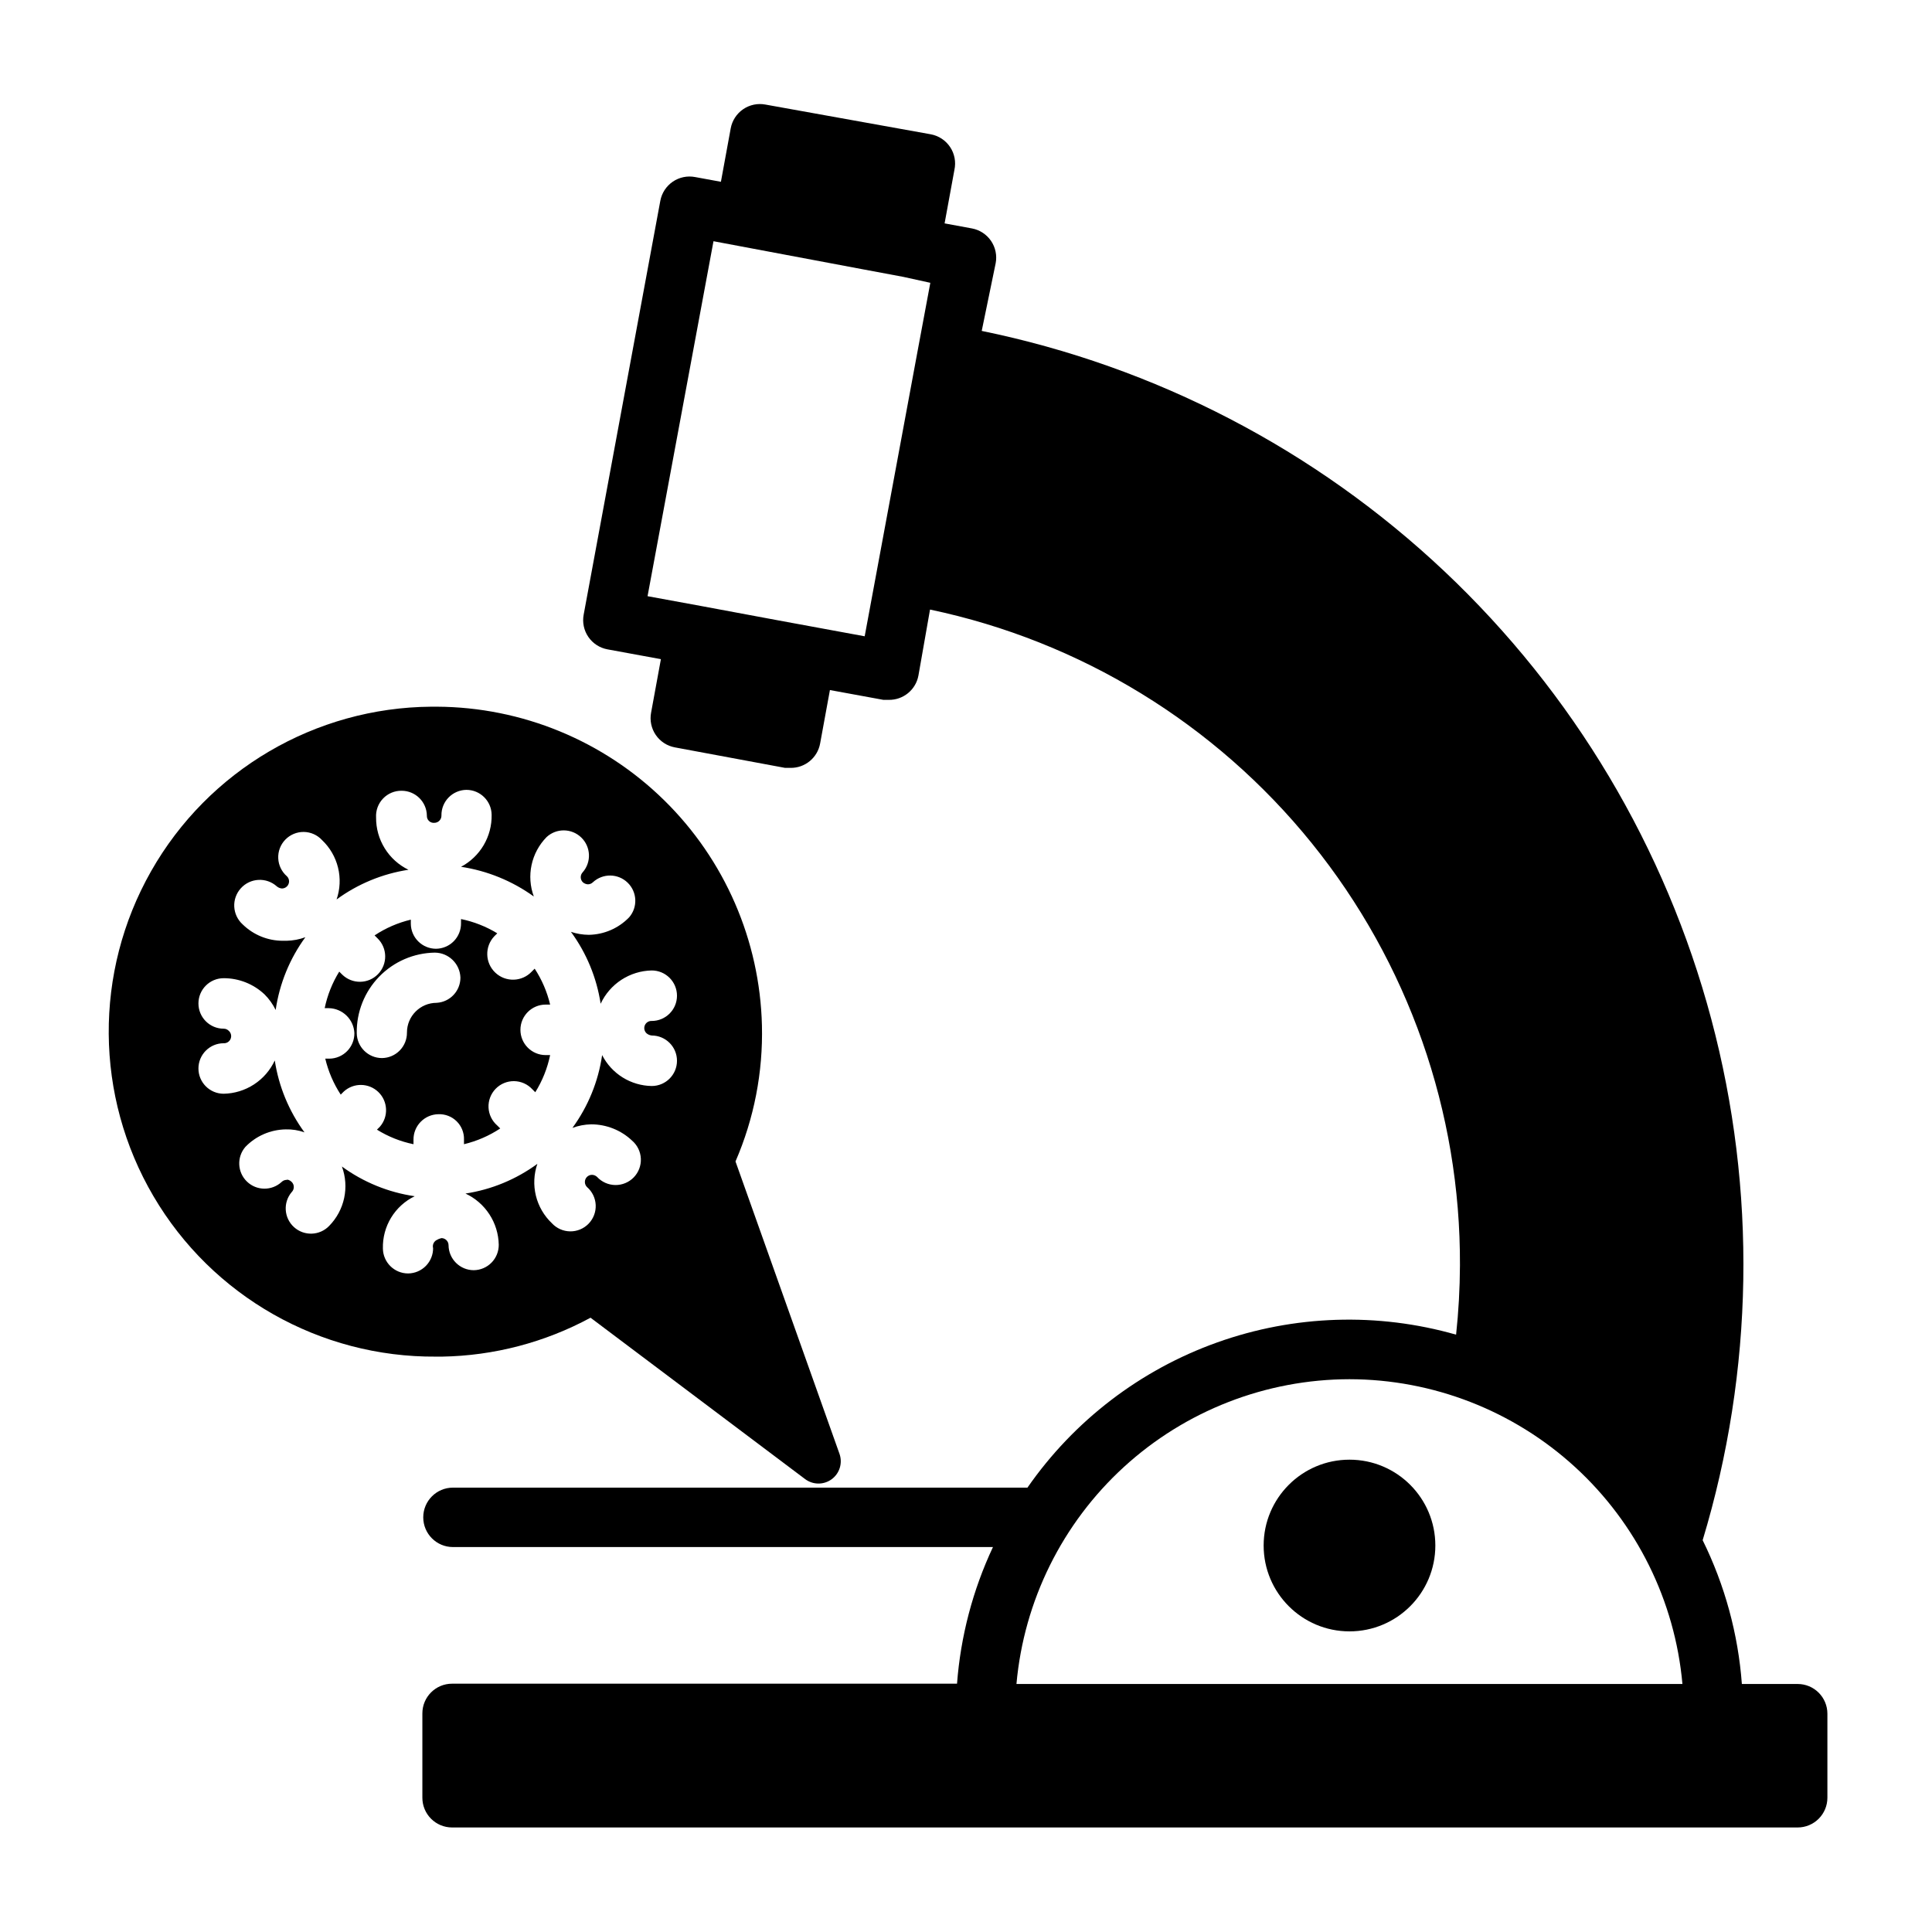<?xml version="1.0" encoding="UTF-8"?>
<!-- Uploaded to: ICON Repo, www.iconrepo.com, Generator: ICON Repo Mixer Tools -->
<svg fill="#000000" width="800px" height="800px" version="1.1" viewBox="144 144 512 512" xmlns="http://www.w3.org/2000/svg">
 <g>
  <path d="m620.41 590.27h-14.797c-0.984-13.25-4.516-26.188-10.391-38.102 13.582-44.934 14.371-92.766 2.277-138.13-12.094-45.359-36.59-86.449-70.742-118.66-34.148-32.211-76.602-54.266-122.59-63.684l3.699-17.949c0.391-2.059-0.055-4.184-1.234-5.914-1.184-1.727-3.004-2.914-5.062-3.297l-7.242-1.336 2.598-14.168v-0.004c0.461-2.09 0.051-4.281-1.137-6.062-1.191-1.785-3.055-3.004-5.164-3.383l-43.766-7.871c-2.059-0.391-4.188 0.051-5.914 1.234-1.73 1.184-2.914 3.004-3.297 5.062l-2.598 14.168-6.848-1.258c-2.059-0.391-4.188 0.055-5.914 1.234-1.73 1.184-2.914 3.004-3.297 5.062l-20.309 109.66c-0.395 2.059 0.051 4.188 1.234 5.914 1.18 1.73 3.004 2.914 5.062 3.297l14.168 2.598-2.598 14.168v0.004c-0.391 2.055 0.055 4.184 1.234 5.91 1.184 1.73 3.004 2.918 5.062 3.297l29.207 5.434h1.418c3.848 0.062 7.18-2.668 7.871-6.457l2.598-14.168 14.168 2.598h1.418c3.848 0.062 7.18-2.668 7.871-6.453l3.07-17.477c39.844 8.375 75.574 30.238 101.16 61.906 25.586 31.668 39.461 71.195 39.277 111.91-0.027 6.129-0.367 12.25-1.023 18.344-20.797-5.938-42.93-5.219-63.297 2.051-20.371 7.269-37.957 20.727-50.297 38.488h-152.25c-4.348 0-7.871 3.523-7.871 7.871 0 4.348 3.523 7.875 7.871 7.875h143.11c-5.348 11.391-8.578 23.66-9.523 36.211h-133.82c-4.348 0-7.871 3.523-7.871 7.871v22.355c0 2.09 0.828 4.09 2.305 5.566 1.477 1.477 3.481 2.309 5.566 2.309h356.6c2.09 0 4.09-0.832 5.566-2.309 1.477-1.477 2.309-3.477 2.309-5.566v-22.277c0-2.086-0.832-4.09-2.309-5.566-1.477-1.477-3.477-2.305-5.566-2.305zm-269.93-281.82-20.703-3.856-14.168-2.598 17.473-94.07 39.359 7.398 10.941 2.047 7.164 1.574-3.305 17.711-14.09 75.965zm151.14 201.05-0.004 0.004c22.133 0.027 43.457 8.328 59.785 23.27 16.328 14.945 26.477 35.453 28.461 57.496h-176.49c1.98-22.043 12.133-42.551 28.461-57.496 16.328-14.941 37.648-23.242 59.781-23.27z"/>
  <path d="m524.38 553.58c0 12.562-10.184 22.75-22.75 22.75-12.562 0-22.75-10.188-22.75-22.75 0-12.566 10.188-22.75 22.75-22.75 12.566 0 22.75 10.184 22.75 22.75"/>
  <path d="m266.96 445.97v1.258c3.422-0.82 6.672-2.231 9.605-4.172l-0.789-0.789c-1.391-1.199-2.227-2.926-2.312-4.762-0.082-1.84 0.598-3.629 1.875-4.953 1.281-1.324 3.047-2.059 4.887-2.039 1.844 0.023 3.594 0.801 4.84 2.152l0.789 0.789v-0.004c1.883-3.019 3.215-6.352 3.934-9.84h-1.18c-3.695 0-6.691-2.996-6.691-6.691s2.996-6.691 6.691-6.691h1.18c-0.805-3.387-2.188-6.609-4.094-9.523l-0.789 0.789h0.004c-2.586 2.738-6.906 2.859-9.645 0.273-2.738-2.586-2.863-6.902-0.273-9.645l0.789-0.789-0.004 0.004c-2.961-1.801-6.207-3.082-9.602-3.777v1.102c0.02 1.773-0.664 3.484-1.906 4.754-1.238 1.27-2.934 1.992-4.707 2.016-3.664 0-6.648-2.949-6.691-6.613v-1.102c-3.422 0.82-6.672 2.231-9.605 4.172l0.789 0.789v-0.004c2.652 2.59 2.703 6.836 0.117 9.488-2.586 2.652-6.832 2.703-9.484 0.117l-0.789-0.789v0.004c-1.84 2.977-3.144 6.254-3.856 9.68h1.102c3.644 0.082 6.606 2.973 6.769 6.613 0.02 1.773-0.664 3.484-1.906 4.754-1.238 1.27-2.934 1.996-4.707 2.016h-1.102c0.805 3.387 2.188 6.609 4.094 9.527l0.789-0.789h-0.004c2.609-2.406 6.641-2.359 9.191 0.105 2.551 2.469 2.734 6.496 0.414 9.184l-0.789 0.789c2.977 1.848 6.254 3.156 9.684 3.856v-1.18c-0.02-1.777 0.664-3.484 1.906-4.754 1.238-1.27 2.934-1.996 4.707-2.016 1.801-0.066 3.551 0.613 4.832 1.883 1.281 1.266 1.984 3.004 1.938 4.809zm-7.242-36.211c-4.348 0-7.871 3.523-7.871 7.871 0.02 1.773-0.664 3.484-1.906 4.754-1.238 1.27-2.934 1.996-4.707 2.016-3.664 0-6.648-2.949-6.691-6.613-0.082-5.574 2.051-10.953 5.934-14.953 3.883-4.004 9.195-6.297 14.77-6.379 3.664 0.039 6.644 2.953 6.769 6.613 0.008 3.547-2.754 6.481-6.297 6.691z"/>
  <path d="m261.14 503.52c13.758-0.23 27.258-3.769 39.359-10.312l56.836 42.746c2.082 1.582 4.953 1.605 7.062 0.062 2.109-1.547 2.949-4.293 2.07-6.754l-27.551-77.461h-0.004c4.926-11.367 7.316-23.672 7.008-36.055-0.555-22.512-9.855-43.926-25.934-59.695s-37.668-24.656-60.188-24.77h-1.496c-30.766 0.223-59.078 16.844-74.266 43.605-15.188 26.758-14.949 59.586 0.629 86.117 15.578 26.535 44.129 42.742 74.898 42.516zm-2.363-28.812c0.023 1.777-0.664 3.484-1.902 4.754-1.242 1.27-2.934 1.996-4.711 2.016-3.664 0-6.644-2.945-6.691-6.609-0.074-2.875 0.68-5.711 2.172-8.168 1.496-2.457 3.664-4.434 6.254-5.688-6.973-1.016-13.594-3.719-19.289-7.875 0.988 2.676 1.195 5.578 0.594 8.367-0.598 2.785-1.977 5.344-3.977 7.379-2.508 2.602-6.629 2.746-9.309 0.32-2.68-2.426-2.949-6.539-0.609-9.293 0.355-0.355 0.555-0.836 0.555-1.34s-0.199-0.984-0.555-1.34c-0.473-0.473-1.102-0.707-1.34-0.551-0.5 0-0.984 0.199-1.336 0.551-2.609 2.41-6.641 2.363-9.191-0.105-2.551-2.465-2.734-6.496-0.414-9.184 2.809-2.91 6.66-4.582 10.707-4.644 1.688-0.047 3.367 0.219 4.957 0.789-4.117-5.625-6.82-12.16-7.871-19.051-1.207 2.59-3.113 4.789-5.508 6.348-2.394 1.559-5.176 2.414-8.031 2.469-3.695 0-6.691-2.996-6.691-6.691s2.996-6.691 6.691-6.691c0.801 0.039 1.539-0.434 1.84-1.176 0.305-0.746 0.102-1.598-0.504-2.129-0.355-0.355-0.836-0.555-1.336-0.551-3.695 0-6.691-2.996-6.691-6.691 0-3.695 2.996-6.691 6.691-6.691 4.043-0.004 7.934 1.543 10.863 4.328 1.191 1.195 2.172 2.578 2.91 4.094 1.016-6.973 3.715-13.594 7.875-19.285-1.59 0.59-3.266 0.906-4.961 0.945h-1.023c-3.973 0-7.785-1.555-10.625-4.332-1.336-1.199-2.141-2.883-2.238-4.676s0.523-3.551 1.727-4.887c2.5-2.785 6.781-3.012 9.562-0.512 0.379 0.316 0.848 0.512 1.34 0.551 0.5 0 0.98-0.199 1.336-0.551 0.355-0.355 0.559-0.836 0.559-1.34 0-0.5-0.203-0.984-0.559-1.336-1.391-1.203-2.227-2.926-2.309-4.766-0.086-1.84 0.594-3.629 1.875-4.953 1.277-1.32 3.047-2.059 4.887-2.039 1.84 0.023 3.59 0.801 4.836 2.152 2.09 1.977 3.562 4.512 4.246 7.305s0.551 5.723-0.387 8.438c5.621-4.117 12.156-6.816 19.051-7.871-2.594-1.262-4.777-3.234-6.293-5.688-1.52-2.449-2.312-5.281-2.289-8.168-0.109-1.855 0.559-3.672 1.844-5.016 1.281-1.344 3.066-2.094 4.926-2.066 3.664 0 6.648 2.945 6.691 6.613-0.023 0.52 0.176 1.027 0.555 1.391 0.379 0.363 0.895 0.543 1.414 0.496 0.516 0 1.008-0.207 1.363-0.582 0.355-0.371 0.547-0.871 0.527-1.387-0.023-1.773 0.66-3.484 1.902-4.754 1.238-1.27 2.934-1.992 4.707-2.016 3.668 0 6.648 2.949 6.691 6.613 0.055 2.82-0.676 5.602-2.106 8.035-1.434 2.43-3.508 4.418-6 5.742 6.961 1.055 13.574 3.75 19.285 7.871-0.988-2.676-1.191-5.574-0.594-8.363 0.602-2.789 1.98-5.348 3.977-7.383 2.609-2.406 6.641-2.359 9.191 0.109 2.551 2.465 2.734 6.496 0.414 9.18-0.355 0.355-0.555 0.836-0.555 1.34 0 0.504 0.199 0.984 0.555 1.34 0.371 0.328 0.844 0.523 1.34 0.551 0.5 0 0.98-0.199 1.336-0.551 2.609-2.41 6.641-2.363 9.191 0.105 2.551 2.465 2.734 6.496 0.414 9.184-2.809 2.91-6.66 4.582-10.707 4.644-1.605-0.012-3.199-0.277-4.723-0.789 4.121 5.625 6.82 12.16 7.871 19.051 1.207-2.59 3.117-4.789 5.508-6.348 2.394-1.555 5.176-2.414 8.031-2.469 3.695 0 6.691 2.996 6.691 6.691 0 3.695-2.996 6.691-6.691 6.691-0.801-0.039-1.539 0.434-1.84 1.176-0.301 0.746-0.102 1.602 0.504 2.129 0.383 0.309 0.848 0.5 1.336 0.551 3.695 0 6.691 2.996 6.691 6.691s-2.996 6.691-6.691 6.691c-2.727-0.043-5.391-0.828-7.707-2.269s-4.195-3.488-5.438-5.918c-1.012 6.977-3.715 13.598-7.871 19.289 1.586-0.59 3.266-0.91 4.957-0.945 4.043-0.004 7.934 1.543 10.863 4.328 1.395 1.203 2.231 2.926 2.312 4.766 0.082 1.836-0.594 3.629-1.875 4.953-1.277 1.32-3.047 2.059-4.887 2.039-1.84-0.023-3.59-0.801-4.84-2.152-0.363-0.34-0.84-0.539-1.336-0.551-0.504-0.004-0.984 0.195-1.34 0.551s-0.555 0.836-0.555 1.336c0 0.504 0.199 0.984 0.555 1.34 1.395 1.203 2.231 2.926 2.312 4.766 0.082 1.836-0.598 3.629-1.875 4.949-1.281 1.324-3.047 2.062-4.887 2.039-1.84-0.02-3.59-0.797-4.84-2.148-2.086-1.977-3.562-4.512-4.246-7.305-0.684-2.793-0.547-5.723 0.391-8.441-5.625 4.121-12.16 6.82-19.051 7.871 2.59 1.207 4.785 3.117 6.344 5.512 1.559 2.391 2.414 5.176 2.473 8.031 0.02 1.773-0.664 3.484-1.906 4.754-1.238 1.27-2.934 1.992-4.707 2.016-3.664 0-6.648-2.949-6.691-6.613 0-0.5-0.199-0.98-0.551-1.336-0.355-0.355-0.836-0.555-1.336-0.555-0.477 0.109-0.926 0.297-1.34 0.551-0.734 0.434-1.09 1.305-0.867 2.125z"/>
 </g>
</svg>